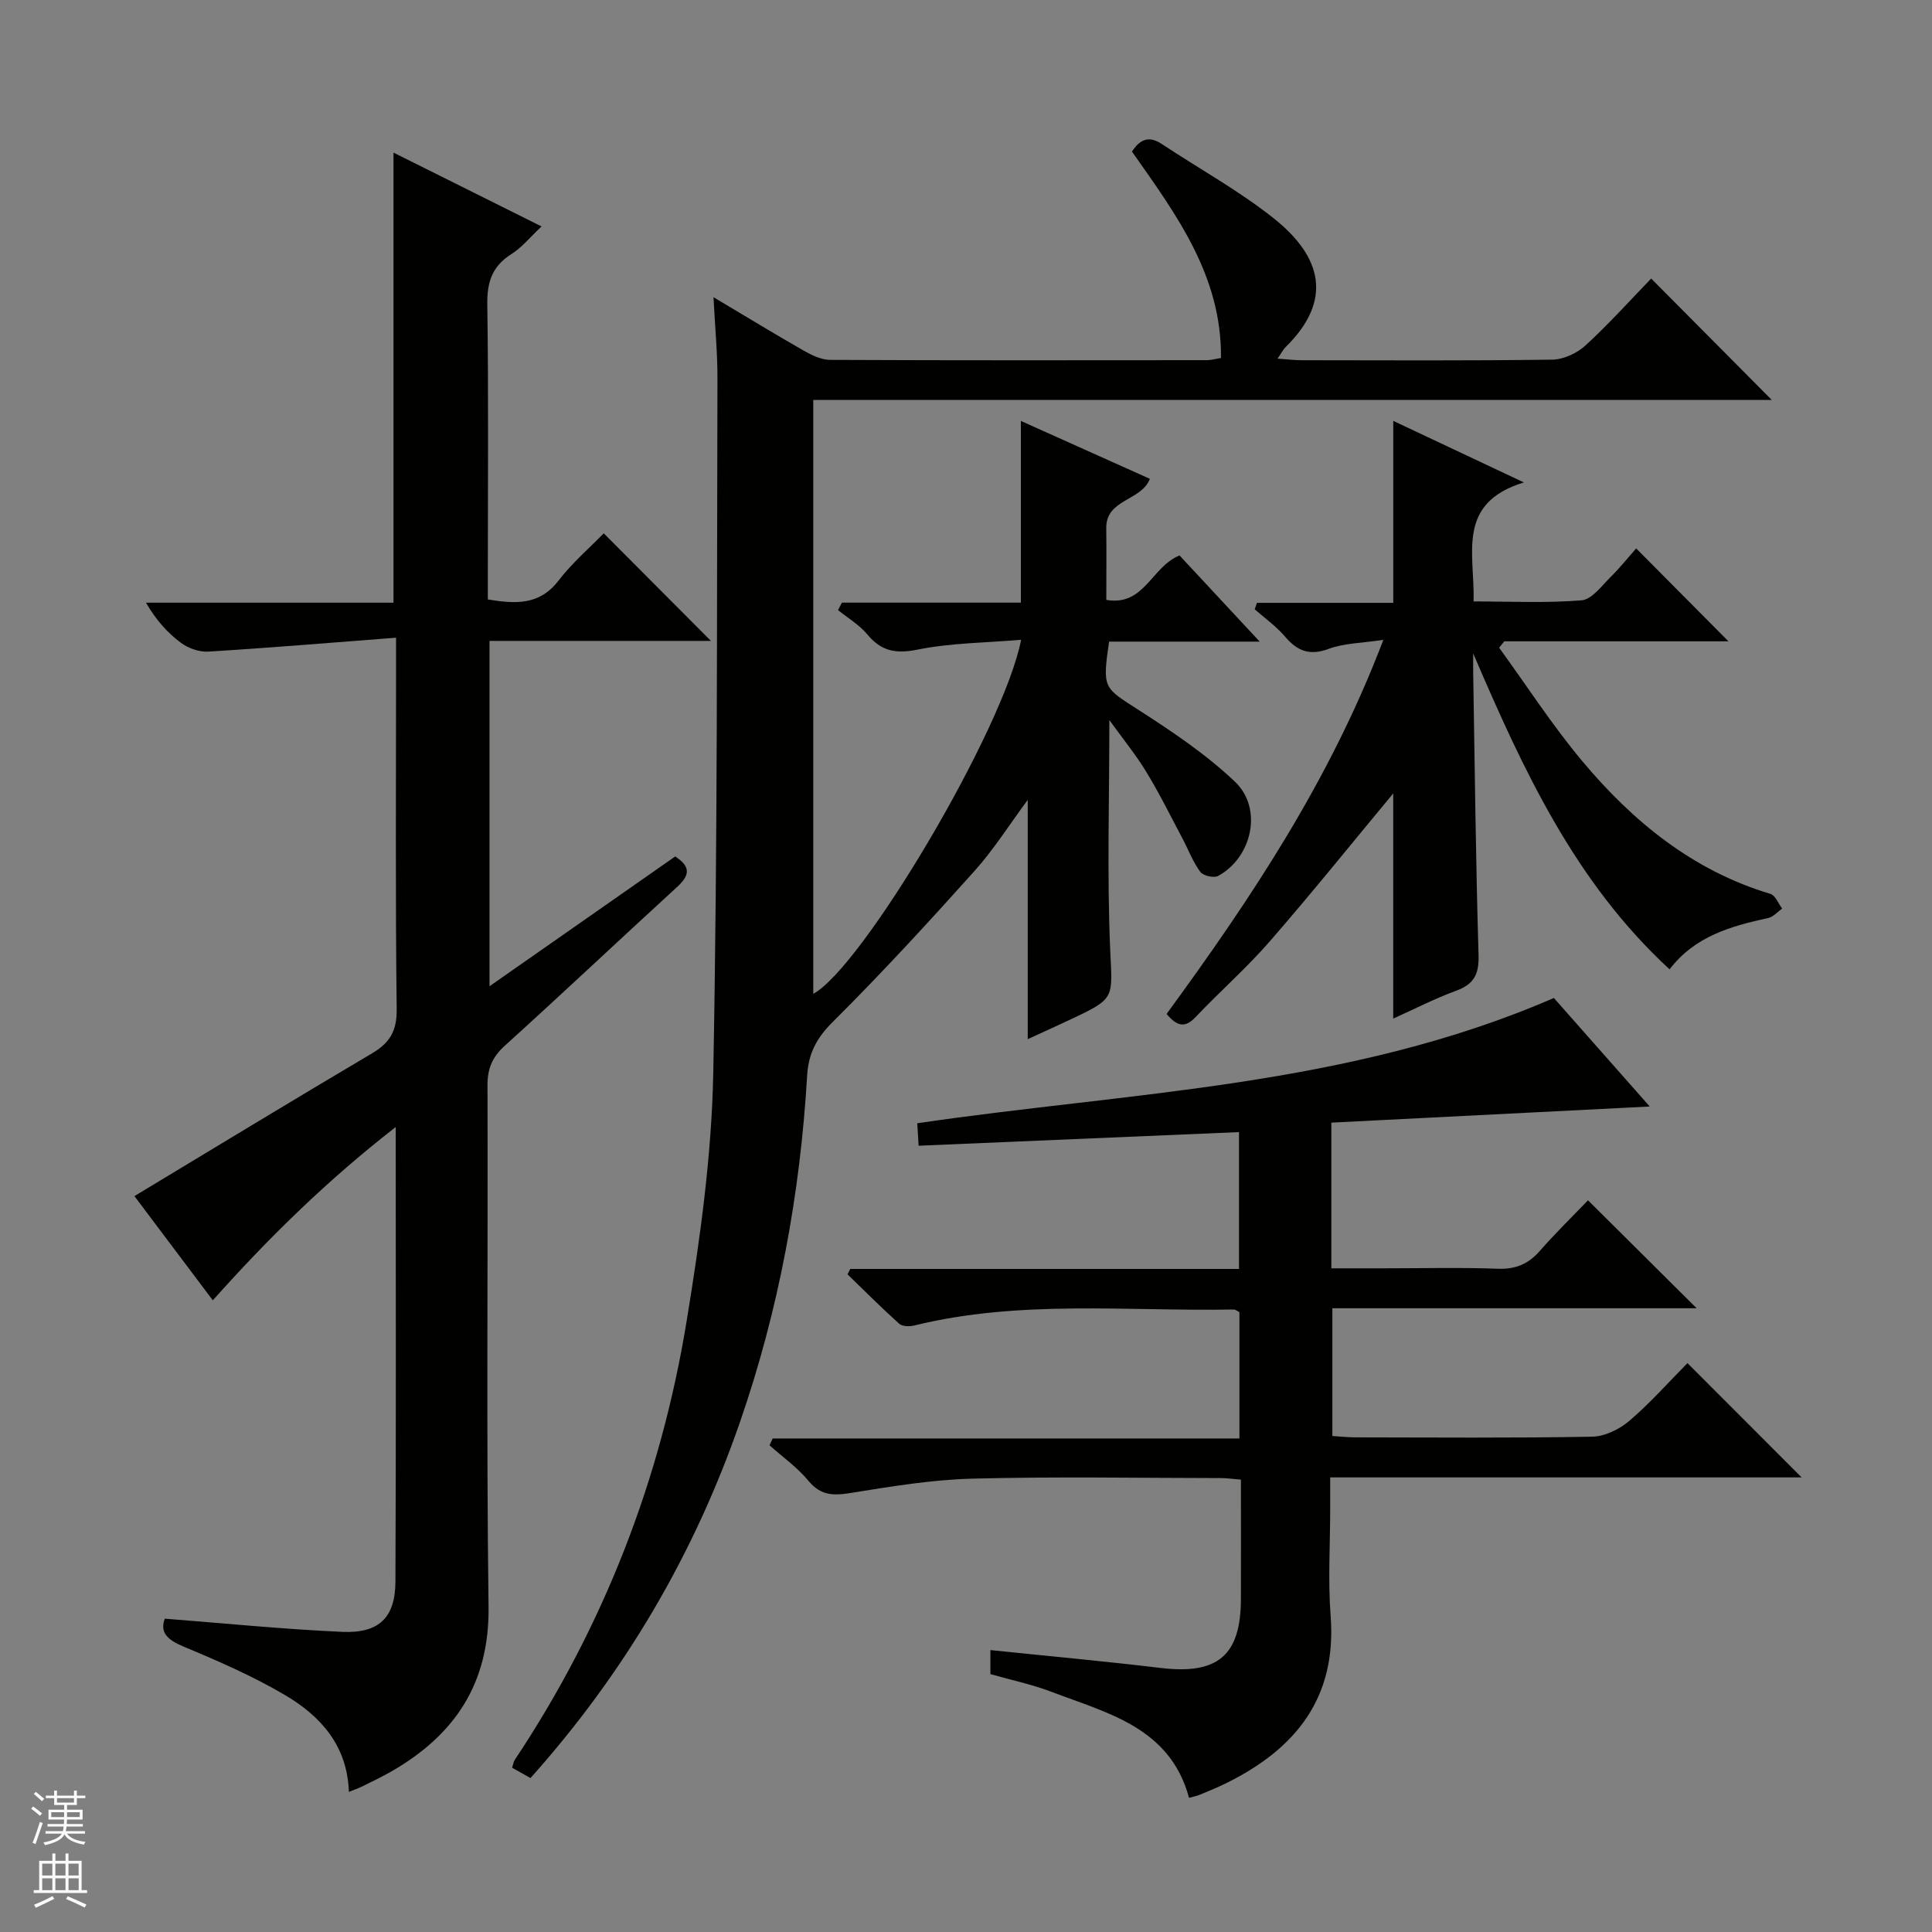 <svg enable-background="new 0 0 400 400" viewBox="0 0 400 400" xmlns="http://www.w3.org/2000/svg"><rect x="0" y="0" width="400" height="400" fill="#808080" stroke="none"/><g fill="#010100"><path d="m229.68 149.08c0 16.59-.49 32.05.17 47.45.44 10.14 1.18 10.12-8.03 14.45-2.98 1.4-5.97 2.76-9.04 4.17 0-16.55 0-32.81 0-49.54-3.74 5.04-6.99 10.22-11.01 14.71-9.55 10.64-19.23 21.19-29.36 31.26-3.35 3.33-5.03 6.51-5.3 11.11-1.44 24.49-5.85 48.44-13.88 71.66-9.47 27.38-23.83 51.89-43.4 73.78-1.31-.74-2.53-1.42-3.8-2.14.24-.73.29-1.23.53-1.6 18.41-27.66 30.21-58.02 35.57-90.69 2.79-17.02 5.21-34.28 5.54-51.48.93-47.95.72-95.92.87-143.88.02-5.26-.5-10.52-.82-16.81 6.79 4.04 12.68 7.64 18.67 11.06 1.67.95 3.65 1.91 5.5 1.92 26 .12 51.99.08 77.99.06.8 0 1.6-.24 2.91-.45.18-17.06-9.3-29.75-18.43-42.74 1.65-2.51 3.46-3.36 6.17-1.57 7.75 5.14 15.99 9.66 23.23 15.43 10 7.98 12.21 16.99 2.43 26.6-.54.53-.89 1.26-1.69 2.41 1.99.14 3.43.32 4.87.33 17.33.02 34.66.12 51.99-.12 2.33-.03 5.12-1.31 6.87-2.91 4.89-4.49 9.35-9.46 13.63-13.88 8.63 8.69 16.87 16.98 24.97 25.14-65.58 0-131.82 0-198.45 0v122.95c10.16-5.48 39.47-54.86 43.03-73.3-7.3.62-14.5.64-21.41 2.03-4.53.91-7.52.36-10.43-3.14-1.65-1.99-4.02-3.38-6.07-5.04.27-.51.54-1.03.81-1.54h37.05c0-12.91 0-25.11 0-37.62 8.81 3.95 17.71 7.94 26.72 11.99-1.83 4.63-9.12 4.16-9.04 10.22.06 4.81.01 9.62.01 14.84 7.9 1.37 9.29-6.83 15.16-9.2 5.04 5.42 10.42 11.2 16.6 17.84-11.04 0-21.18 0-31.19 0-1.4 9.79-1.18 9.46 6.24 14.23 6.93 4.46 13.9 9.14 19.84 14.79 5.8 5.53 3.56 15.65-3.51 19.5-.87.47-3.1-.05-3.69-.85-1.54-2.11-2.48-4.64-3.72-6.98-2.42-4.55-4.69-9.19-7.37-13.58-2.11-3.52-4.75-6.74-7.73-10.87z"/><path d="m82 132.03c-13.49 1.03-26.19 2.1-38.9 2.88-1.86.11-4.13-.7-5.65-1.83-2.77-2.06-5.12-4.68-7.23-8.3h51.25c0-31.37 0-61.93 0-93.18 10.12 5.04 20.08 10.01 30.65 15.28-2.41 2.26-4.09 4.38-6.26 5.74-3.99 2.52-5.04 5.81-4.97 10.44.27 18.49.11 36.99.11 55.48v5.57c5.76.94 10.7 1.23 14.64-3.91 2.81-3.66 6.4-6.74 9.36-9.78 7.58 7.6 14.84 14.89 22.19 22.27-14.87 0-30.19 0-45.84 0v71.5c13.08-9.15 25.8-18.03 38.44-26.87 3.49 2.25 2.83 4.1.34 6.37-11.91 10.9-23.65 21.98-35.62 32.82-2.58 2.34-3.59 4.71-3.58 8.18.12 35.99-.25 71.98.22 107.96.2 15.88-6.96 26.52-20.07 34.08-2.02 1.16-4.13 2.16-6.22 3.19-.73.36-1.52.62-2.63 1.07-.3-9.53-5.82-15.67-13.15-20-6.68-3.94-13.87-7.08-21.05-10.07-3.37-1.41-4.98-2.92-3.91-5.79 12.41.96 24.58 2.19 36.77 2.73 7.61.33 10.95-2.98 10.98-10.41.14-30.98.06-61.96.06-94.11-14.07 10.94-26.16 22.75-37.87 35.88-5.74-7.63-11.2-14.89-16.23-21.58 16.58-9.99 32.84-19.89 49.22-29.57 3.68-2.18 5.13-4.64 5.08-9.1-.28-23.3-.13-46.63-.13-69.96 0-1.8 0-3.6 0-6.98z"/><path d="m321.71 206.62c6.34 7.17 13.14 14.87 19.85 22.47-21.99 1.11-43.88 2.22-65.92 3.34v30.16h11c7.83 0 15.67-.2 23.49.09 3.69.13 6.31-.99 8.69-3.71 3.29-3.75 6.87-7.24 9.96-10.46 7.69 7.64 15.05 14.95 22.49 22.35-24.85 0-49.91 0-75.42 0v26.45c1.62.1 3.23.28 4.83.28 16.33.02 32.66.16 48.98-.14 2.61-.05 5.65-1.54 7.69-3.29 4.4-3.77 8.27-8.15 12.02-11.94 8.07 8.07 15.85 15.86 23.64 23.66-32.01 0-64.41 0-97.61 0v6.65c0 7.33-.47 14.7.09 21.98 1.32 17.05-7.27 27.6-21.64 34.69-1.78.88-3.63 1.63-5.47 2.39-.59.25-1.24.36-2.2.63-3.95-14.59-16.87-17.52-28.55-21.97-4-1.52-8.24-2.41-12.58-3.64 0-1.61 0-3.2 0-4.98 11.9 1.24 23.59 2.3 35.24 3.7 11.82 1.42 16.6-2.54 16.63-14.3.02-8.13 0-16.26 0-24.69-1.64-.13-2.92-.32-4.19-.32-17.16-.02-34.33-.33-51.48.12-8.41.22-16.82 1.63-25.16 2.97-3.56.57-6.18.54-8.7-2.51-2.29-2.78-5.34-4.93-8.06-7.36.21-.47.43-.95.64-1.42h96.64c0-9.18 0-17.6 0-26.16-.34-.16-.78-.55-1.2-.54-22.07.4-44.29-2.07-66.13 3.31-.98.24-2.48.21-3.13-.38-3.66-3.29-7.14-6.78-10.68-10.21.19-.37.38-.75.57-1.12h80.48c0-9.61 0-18.66 0-28.33-22 .94-43.99 1.87-66.33 2.82-.11-1.8-.2-3.21-.28-4.65 44.22-6.51 89.26-7.48 131.8-25.94z"/><path d="m286.41 132.47c-4.51.69-8.1.68-11.26 1.85-3.96 1.48-6.51.52-9.08-2.5-1.81-2.13-4.17-3.8-6.29-5.67.15-.45.31-.89.46-1.34h28.22c0-12.93 0-25.03 0-37.67 8.44 3.98 17 8.01 27.04 12.74-14.12 4.32-10.13 14.82-10.41 24.64 7.56 0 15 .37 22.36-.23 2.14-.18 4.17-3.02 6.04-4.86 2.01-1.98 3.77-4.21 5.26-5.89 6.78 6.83 13.05 13.14 19.11 19.24-14.78 0-30.6 0-46.41 0-.36.44-.72.88-1.07 1.32 5.7 7.84 10.98 16.04 17.19 23.46 10.5 12.53 22.89 22.69 38.98 27.51 1.02.31 1.63 1.99 2.42 3.04-.95.67-1.82 1.72-2.86 1.95-7.74 1.68-15.22 3.78-20.44 10.63-19.63-18.07-30.34-41.36-40.66-65.4 0 1.36-.02 2.72 0 4.08.33 19.46.53 38.93 1.11 58.39.12 4-.99 6.03-4.69 7.38-4.47 1.64-8.72 3.84-12.98 5.75 0-16.08 0-31.78 0-46.62-8.18 9.84-16.66 20.4-25.54 30.61-4.79 5.52-10.34 10.37-15.37 15.69-2.24 2.37-3.88 1.88-6.01-.64 17.39-23.79 33.8-48.3 44.88-77.46z"/></g><path d="m6.45 374.46.42-.45c.65.47 1.27.95 1.85 1.44l-.45.49c-.66-.56-1.26-1.06-1.83-1.48m.93 7.33-.63-.26c.55-1.36 1.05-2.8 1.52-4.33.19.1.38.19.59.27-.46 1.29-.95 2.73-1.48 4.32m-.38-10.38.44-.42c.43.34 1.01.82 1.74 1.44l-.49.49c-.53-.51-1.09-1.01-1.69-1.51m2.5.35h1.72v-1.04h.59v1.04h3.52v-1.04h.59v1.04h1.75v.53h-1.75v1.42h-2.03v.97h3.22v2.03h-3.24c0 .35-.01.66-.03.93h3.32v.53h-3.37c-.03.27-.08.58-.15.94h3.96v.53h-3.71c.67.92 1.93 1.48 3.79 1.68-.13.24-.23.44-.29.59-2.13-.38-3.48-1.08-4.04-2.12-.43.97-1.77 1.72-4.03 2.23-.09-.19-.2-.37-.33-.55 2.1-.42 3.37-1.03 3.81-1.83h-3.36v-.53h3.58c.08-.29.13-.61.16-.94h-3.33v-.53h3.39c.02-.27.04-.58.04-.93h-3.23v-2.03h3.25v-.97h-2.07v-1.42h-1.73zm1.12 3.44v1h2.65c.01-.3.02-.44.01-.4v-.25-.35zm1.19-2h3.52v-.91h-3.52zm4.71 2h-2.63v.59c0 .15-.01.28-.01.4h2.64z" fill="#fafafc"/><path d="m13.55 383.74h.63v1.52h2.72v6.07h1.13v.6h-11.05v-.6h1.13v-6.07h2.73v-1.52h.63v1.52h2.1v-1.52zm-2.68 8.83.38.56c-1.24.63-2.53 1.25-3.85 1.85-.1-.21-.21-.42-.34-.63 1.36-.55 2.63-1.15 3.81-1.78m-2.13-4.27h2.1v-2.45h-2.1zm0 3.04h2.1v-2.46h-2.1zm2.72-3.04h2.1v-2.45h-2.1zm0 3.04h2.1v-2.46h-2.1zm6.07 3.6c-1.41-.71-2.7-1.3-3.86-1.78l.35-.56c1.45.62 2.75 1.19 3.88 1.72zm-1.25-9.09h-2.1v2.45h2.1zm-2.09 5.49h2.1v-2.46h-2.1z" fill="#fafafc"/></svg>